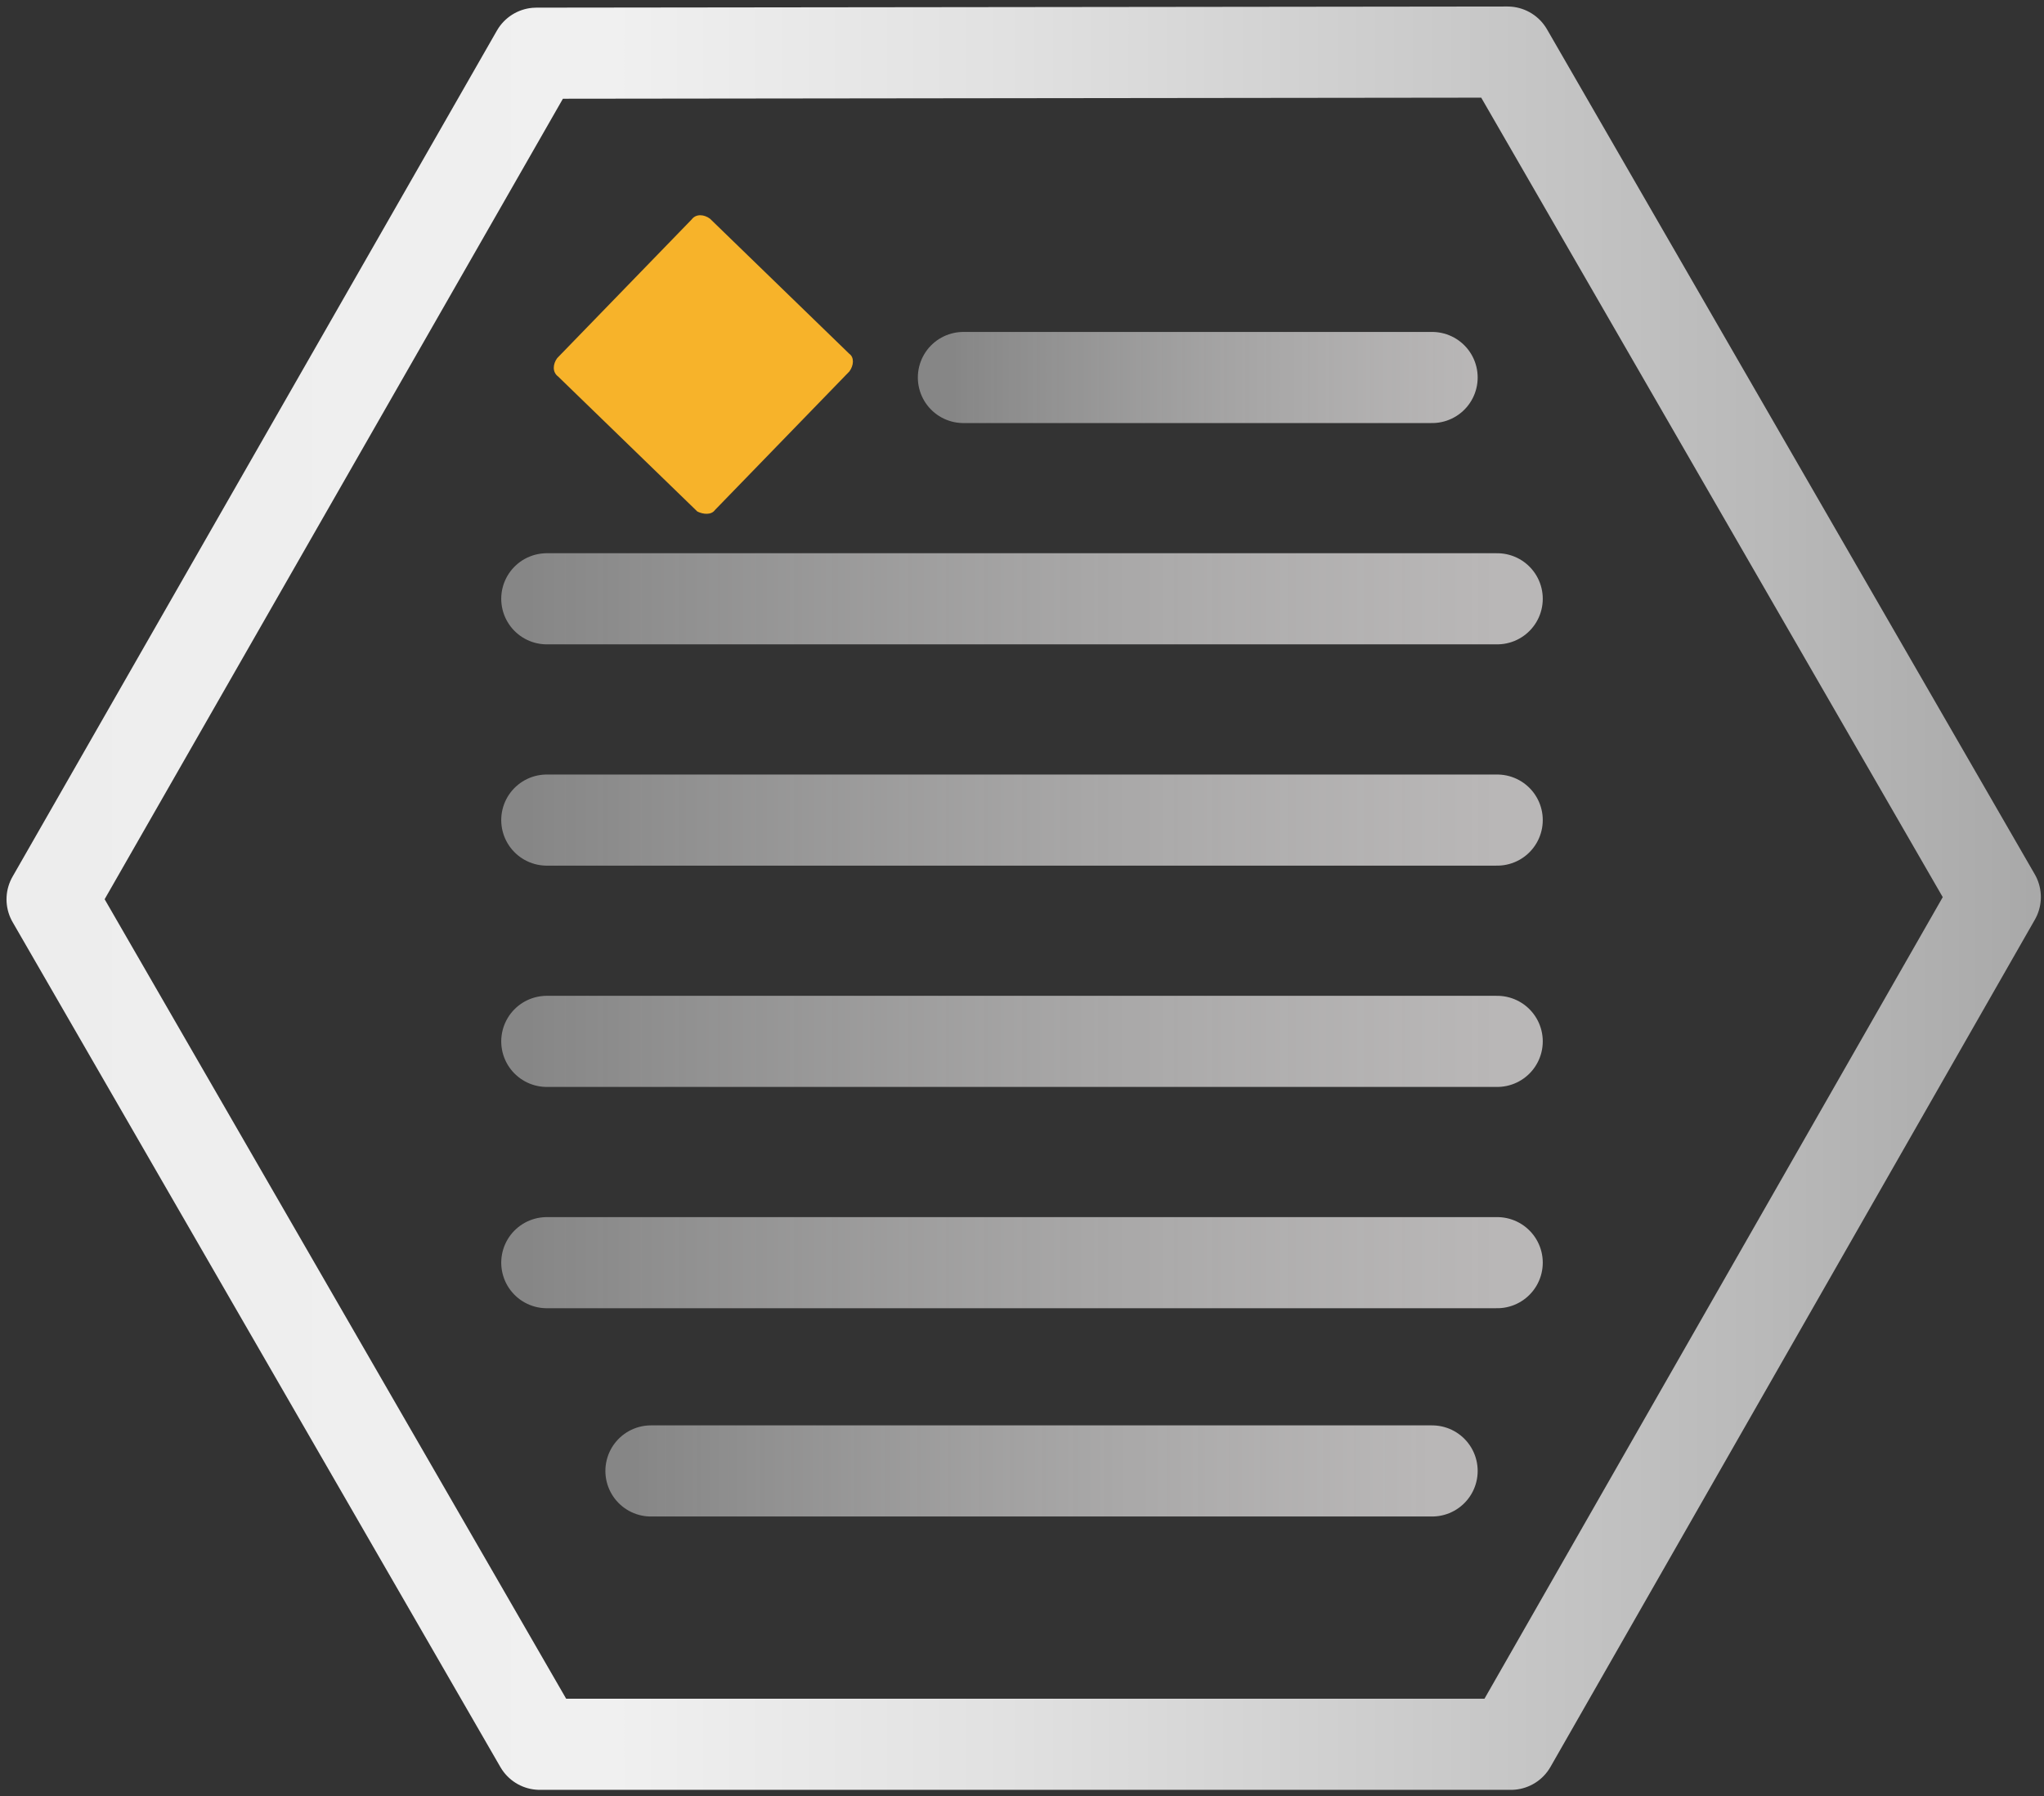 <?xml version="1.0" encoding="UTF-8"?> <svg xmlns="http://www.w3.org/2000/svg" width="157" height="138" viewBox="0 0 157 138" fill="none"><rect x="0" y="0" width="157" height="138" fill="#333333" stroke="none"/> <path d="M42 80H115" stroke="url(#paint0_linear)" stroke-width="7" stroke-miterlimit="10" stroke-linecap="round" stroke-linejoin="round"></path> <path d="M42 97H115" stroke="url(#paint1_linear)" stroke-width="7" stroke-miterlimit="10" stroke-linecap="round" stroke-linejoin="round"></path> <path d="M50 113H110" stroke="url(#paint2_linear)" stroke-width="7" stroke-miterlimit="10" stroke-linecap="round" stroke-linejoin="round"></path> <path d="M74 29L110 29" stroke="url(#paint3_linear)" stroke-width="7" stroke-miterlimit="10" stroke-linecap="round" stroke-linejoin="round"></path> <path d="M42 46H115" stroke="url(#paint4_linear)" stroke-width="7" stroke-miterlimit="10" stroke-linecap="round" stroke-linejoin="round"></path> <path d="M42 63H115" stroke="url(#paint5_linear)" stroke-width="7" stroke-miterlimit="10" stroke-linecap="round" stroke-linejoin="round"></path> <path d="M54.917 39.179L65.242 28.533C65.578 28.08 65.63 27.458 65.232 27.177L54.536 16.802C54.082 16.464 53.46 16.409 53.124 16.862L42.8 27.509C42.464 27.961 42.411 28.583 42.866 28.921L53.562 39.295C54.015 39.52 54.637 39.576 54.917 39.179Z" fill="#F7B32A"></path> <path d="M4 69.087L41.206 4.087L115.793 4L153.259 68.913L116.053 134H41.467L4 69.087Z" stroke="url(#paint6_linear)" stroke-width="7" stroke-miterlimit="10" stroke-linecap="round" stroke-linejoin="round"></path> <defs> <linearGradient id="paint0_linear" x1="40.51" y1="80" x2="115" y2="80" gradientUnits="userSpaceOnUse"> <stop stop-color="#DADADA" stop-opacity="0.5"></stop> <stop offset="1" stop-color="#B9B7B7"></stop> </linearGradient> <linearGradient id="paint1_linear" x1="40.51" y1="97" x2="115" y2="97" gradientUnits="userSpaceOnUse"> <stop stop-color="#DADADA" stop-opacity="0.5"></stop> <stop offset="1" stop-color="#B9B7B7"></stop> </linearGradient> <linearGradient id="paint2_linear" x1="48.776" y1="113" x2="110" y2="113" gradientUnits="userSpaceOnUse"> <stop stop-color="#DADADA" stop-opacity="0.5"></stop> <stop offset="1" stop-color="#B9B7B7"></stop> </linearGradient> <linearGradient id="paint3_linear" x1="73.182" y1="29" x2="114.091" y2="29" gradientUnits="userSpaceOnUse"> <stop stop-color="#DADADA" stop-opacity="0.5"></stop> <stop offset="1" stop-color="#B9B7B7"></stop> </linearGradient> <linearGradient id="paint4_linear" x1="40.51" y1="46" x2="115" y2="46" gradientUnits="userSpaceOnUse"> <stop stop-color="#DADADA" stop-opacity="0.5"></stop> <stop offset="1" stop-color="#B9B7B7"></stop> </linearGradient> <linearGradient id="paint5_linear" x1="40.51" y1="63" x2="115" y2="63" gradientUnits="userSpaceOnUse"> <stop stop-color="#DADADA" stop-opacity="0.5"></stop> <stop offset="1" stop-color="#B9B7B7"></stop> </linearGradient> <linearGradient id="paint6_linear" x1="0.951" y1="69.01" x2="156.299" y2="69.01" gradientUnits="userSpaceOnUse"> <stop stop-color="#EDEDED"></stop> <stop offset="0.296" stop-color="#F0F0F0"></stop> <stop offset="0.491" stop-color="#E1E1E1"></stop> <stop offset="0.866" stop-color="#B9B9B9"></stop> <stop offset="1" stop-color="#A9A9A9"></stop> </linearGradient> </defs> </svg> 